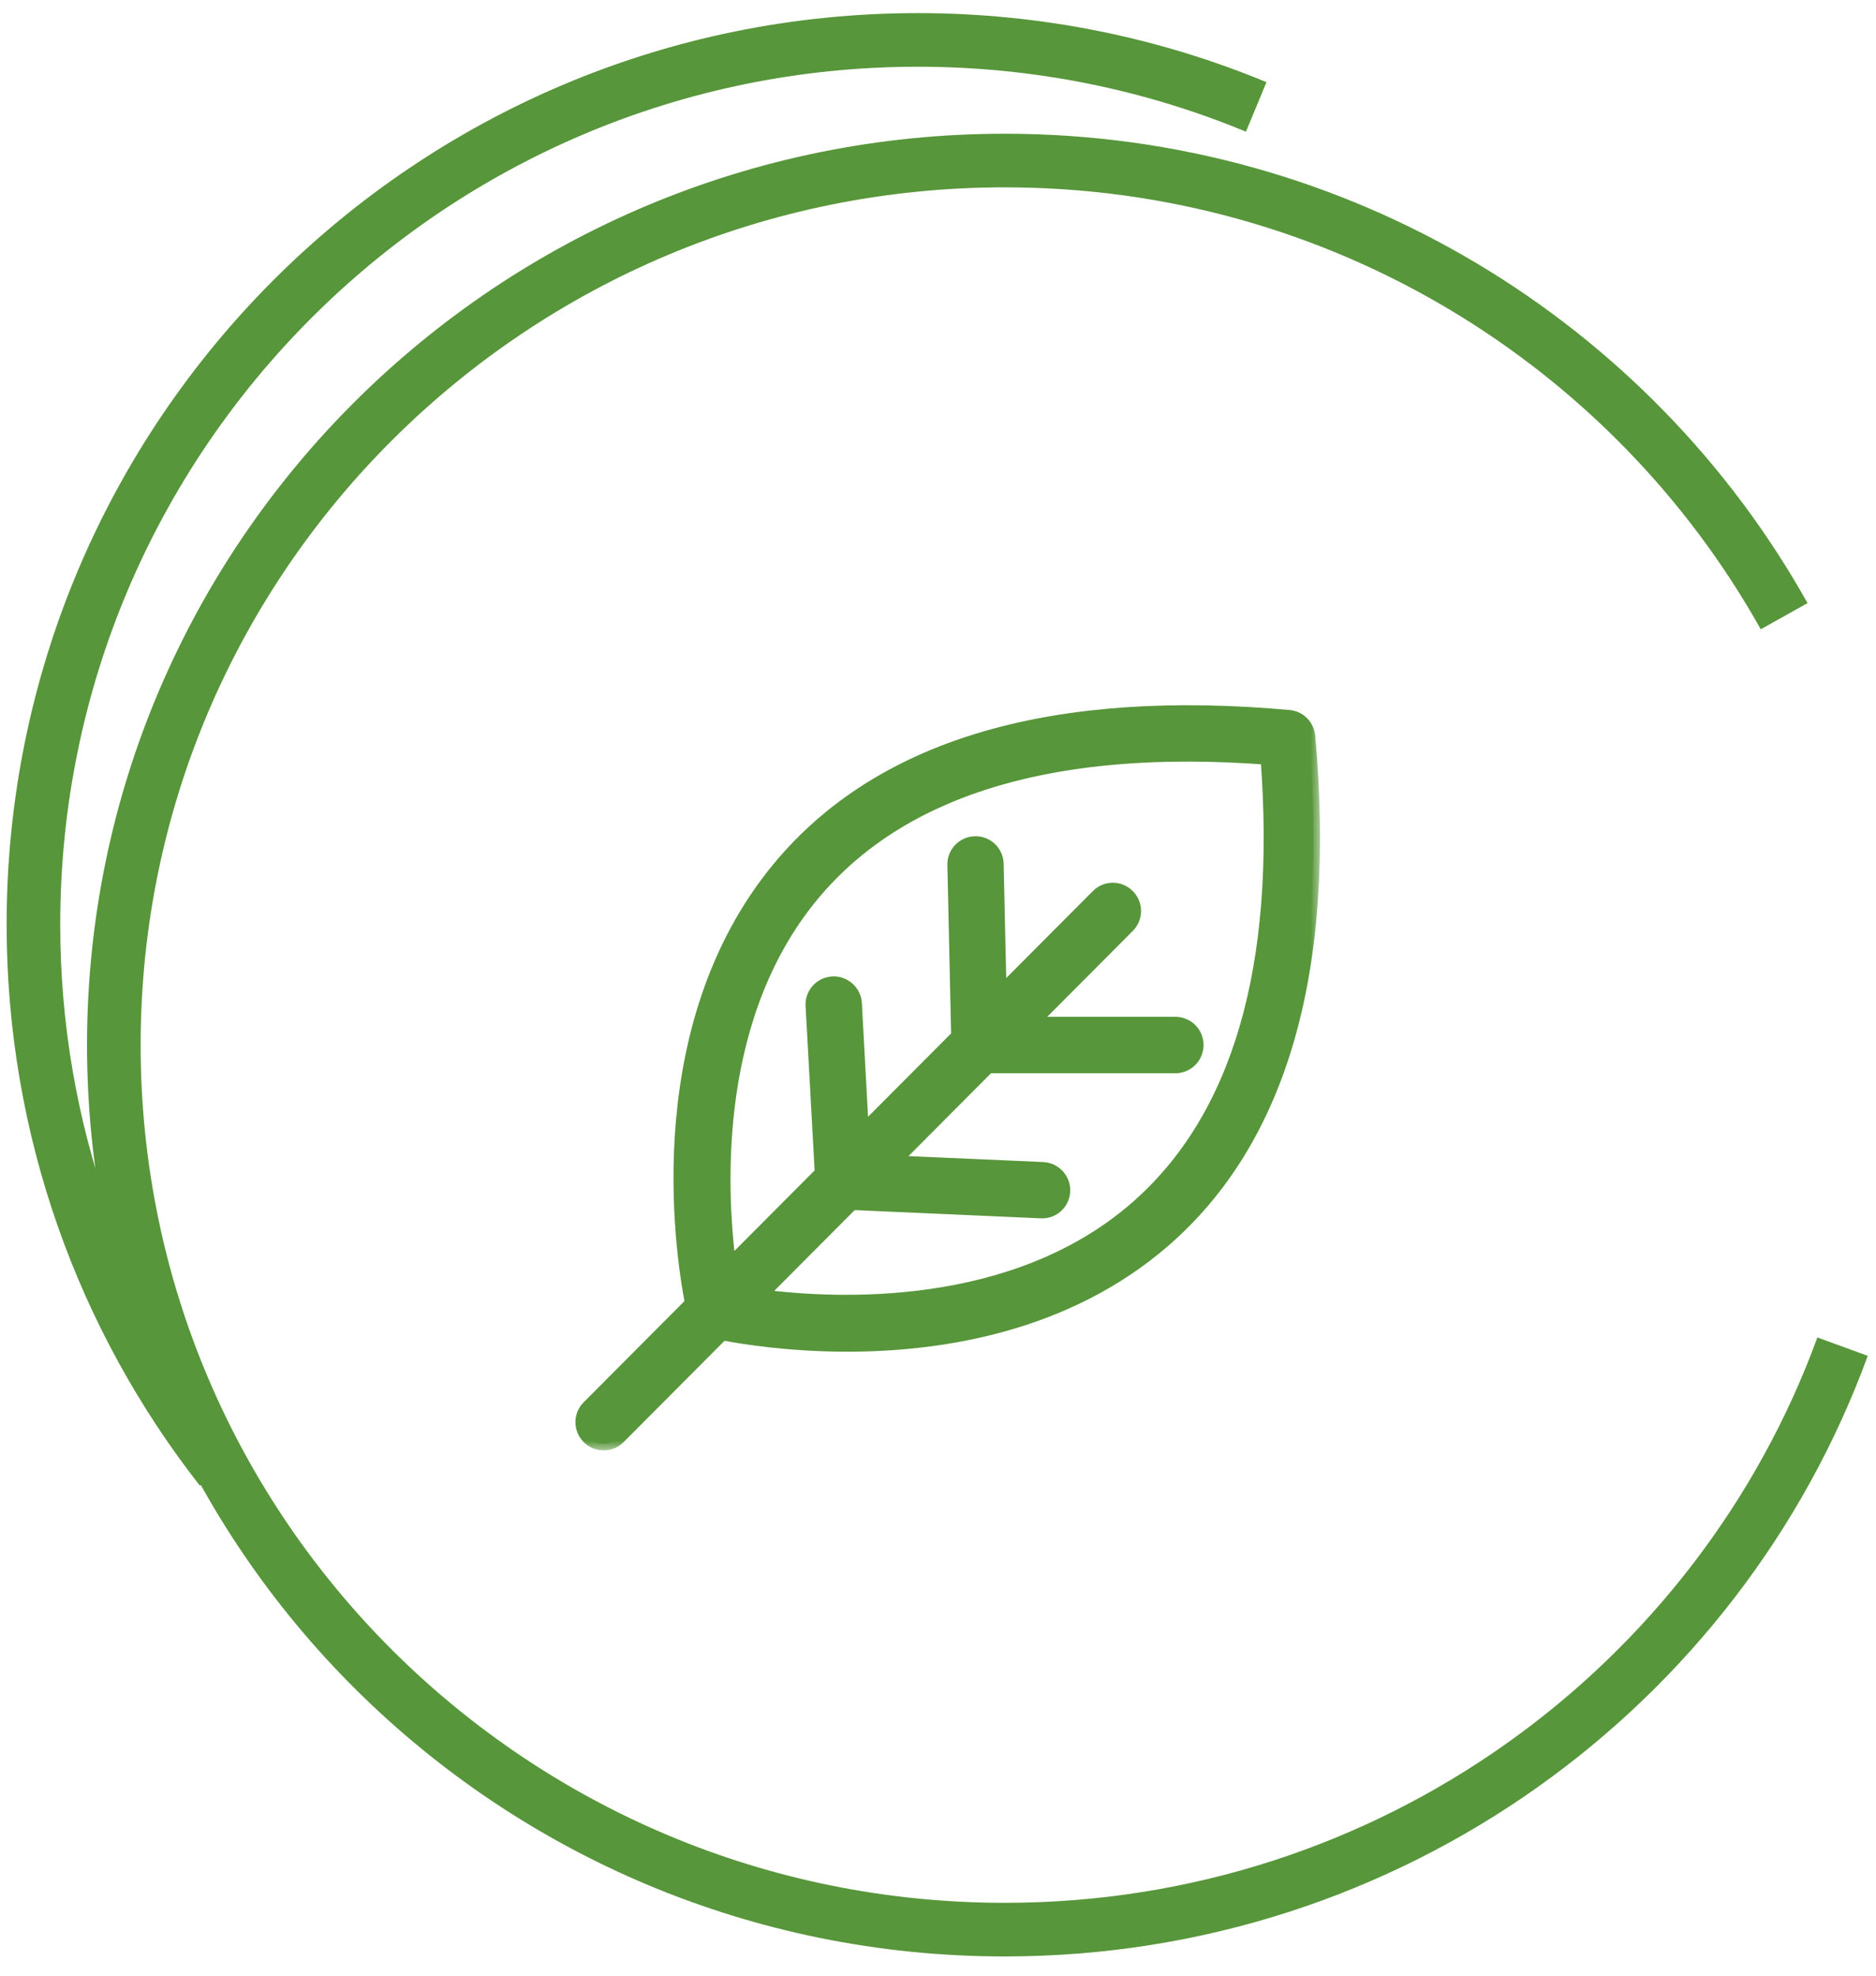 <svg width="94" height="99" viewBox="0 0 94 99" fill="none" xmlns="http://www.w3.org/2000/svg">
<path d="M92.324 67.469C86.102 84.506 69.655 96.678 50.345 96.678C25.69 96.678 5.704 76.836 5.704 52.361C5.704 27.885 25.69 8.043 50.345 8.043C67.146 8.043 81.779 17.258 89.397 30.873" stroke="#57963A" stroke-width="2.686"/>
<path d="M11.076 73.612C5.186 66.089 1.675 56.613 1.675 46.317C1.675 21.841 21.517 2 45.992 2C51.997 2 57.722 3.194 62.944 5.357" stroke="#57963A" stroke-width="2.686"/>
<mask id="path-3-outside-1_6487_2891" maskUnits="userSpaceOnUse" x="28.166" y="34.667" width="38" height="38" fill="black">
<rect fill="white" x="28.166" y="34.667" width="38" height="38"/>
<path fill-rule="evenodd" clip-rule="evenodd" d="M36.191 66.817C37.249 67.02 39.559 67.389 42.451 67.389C47.161 67.389 53.411 66.415 58.316 62.169C64.183 57.081 66.624 48.573 65.569 36.885C65.518 36.364 65.111 35.951 64.59 35.905C52.901 34.851 44.393 37.292 39.306 43.159C32.428 51.086 34.123 62.551 34.655 65.298L29.479 70.494C29.061 70.912 29.061 71.6 29.485 72.018C29.697 72.23 29.972 72.333 30.247 72.333C30.522 72.333 30.797 72.23 31.009 72.018L36.191 66.817ZM38.073 64.927C41.981 65.434 50.794 65.839 56.912 60.531C62.074 56.05 64.286 48.464 63.495 37.98C53.01 37.189 45.425 39.4 40.944 44.563C35.638 50.679 36.041 59.489 36.548 63.399L41.158 58.77L40.698 50.389C40.663 49.794 41.122 49.284 41.718 49.255C42.302 49.221 42.823 49.679 42.852 50.275L43.203 56.718L47.993 51.91L47.803 43.331C47.791 42.735 48.261 42.242 48.857 42.231C49.453 42.214 49.946 42.689 49.957 43.285L50.102 49.793L54.998 44.878C55.416 44.454 56.104 44.454 56.522 44.878C56.946 45.296 56.946 45.984 56.528 46.402L51.671 51.278H58.895C59.491 51.278 59.972 51.759 59.972 52.355C59.972 52.956 59.491 53.438 58.895 53.438H49.519L44.751 58.223L52.26 58.554C52.855 58.583 53.314 59.087 53.291 59.677C53.268 60.261 52.792 60.708 52.22 60.708H52.174L42.694 60.288L38.073 64.927Z"/>
</mask>
<path fill-rule="evenodd" clip-rule="evenodd" d="M36.191 66.817C37.249 67.02 39.559 67.389 42.451 67.389C47.161 67.389 53.411 66.415 58.316 62.169C64.183 57.081 66.624 48.573 65.569 36.885C65.518 36.364 65.111 35.951 64.59 35.905C52.901 34.851 44.393 37.292 39.306 43.159C32.428 51.086 34.123 62.551 34.655 65.298L29.479 70.494C29.061 70.912 29.061 71.6 29.485 72.018C29.697 72.23 29.972 72.333 30.247 72.333C30.522 72.333 30.797 72.23 31.009 72.018L36.191 66.817ZM38.073 64.927C41.981 65.434 50.794 65.839 56.912 60.531C62.074 56.05 64.286 48.464 63.495 37.98C53.01 37.189 45.425 39.4 40.944 44.563C35.638 50.679 36.041 59.489 36.548 63.399L41.158 58.77L40.698 50.389C40.663 49.794 41.122 49.284 41.718 49.255C42.302 49.221 42.823 49.679 42.852 50.275L43.203 56.718L47.993 51.91L47.803 43.331C47.791 42.735 48.261 42.242 48.857 42.231C49.453 42.214 49.946 42.689 49.957 43.285L50.102 49.793L54.998 44.878C55.416 44.454 56.104 44.454 56.522 44.878C56.946 45.296 56.946 45.984 56.528 46.402L51.671 51.278H58.895C59.491 51.278 59.972 51.759 59.972 52.355C59.972 52.956 59.491 53.438 58.895 53.438H49.519L44.751 58.223L52.26 58.554C52.855 58.583 53.314 59.087 53.291 59.677C53.268 60.261 52.792 60.708 52.22 60.708H52.174L42.694 60.288L38.073 64.927Z" fill="#57963A"/>
<path d="M36.191 66.817L36.254 66.489L36.08 66.456L35.954 66.582L36.191 66.817ZM58.316 62.169L58.534 62.421L58.534 62.421L58.316 62.169ZM65.569 36.885L65.901 36.855L65.901 36.852L65.569 36.885ZM64.59 35.905L64.56 36.237L64.561 36.237L64.59 35.905ZM39.306 43.159L39.557 43.377L39.557 43.377L39.306 43.159ZM34.655 65.298L34.891 65.534L35.016 65.408L34.983 65.235L34.655 65.298ZM29.479 70.494L29.715 70.73L29.715 70.73L29.479 70.494ZM29.485 72.018L29.721 71.783L29.719 71.781L29.485 72.018ZM31.009 72.018L31.244 72.254L31.245 72.254L31.009 72.018ZM56.912 60.531L57.131 60.782L57.131 60.782L56.912 60.531ZM38.073 64.927L37.837 64.692L37.36 65.17L38.031 65.257L38.073 64.927ZM63.495 37.98L63.828 37.954L63.806 37.669L63.52 37.647L63.495 37.98ZM40.944 44.563L40.692 44.344L40.692 44.344L40.944 44.563ZM36.548 63.399L36.217 63.441L36.304 64.115L36.784 63.634L36.548 63.399ZM41.158 58.77L41.395 59.005L41.499 58.9L41.491 58.752L41.158 58.77ZM40.698 50.389L41.03 50.371L41.03 50.37L40.698 50.389ZM41.718 49.255L41.733 49.588L41.737 49.588L41.718 49.255ZM42.852 50.275L42.519 50.291L42.519 50.293L42.852 50.275ZM43.203 56.718L42.87 56.736L42.911 57.483L43.439 56.953L43.203 56.718ZM47.993 51.91L48.229 52.145L48.329 52.044L48.326 51.902L47.993 51.91ZM47.803 43.331L47.469 43.337L47.469 43.338L47.803 43.331ZM48.857 42.231L48.863 42.564L48.867 42.564L48.857 42.231ZM49.957 43.285L49.624 43.291L49.624 43.292L49.957 43.285ZM50.102 49.793L49.768 49.8L49.786 50.582L50.338 50.028L50.102 49.793ZM54.998 44.878L55.234 45.113L55.235 45.112L54.998 44.878ZM56.522 44.878L56.285 45.112L56.288 45.115L56.522 44.878ZM56.528 46.402L56.292 46.166L56.292 46.167L56.528 46.402ZM51.671 51.278L51.434 51.042L50.868 51.611H51.671V51.278ZM49.519 53.438V53.104H49.38L49.283 53.202L49.519 53.438ZM44.751 58.223L44.515 57.988L43.982 58.523L44.737 58.556L44.751 58.223ZM52.26 58.554L52.276 58.221L52.274 58.221L52.26 58.554ZM53.291 59.677L53.624 59.69L53.624 59.69L53.291 59.677ZM52.174 60.708L52.159 61.041L52.166 61.042H52.174V60.708ZM42.694 60.288L42.709 59.955L42.562 59.949L42.458 60.053L42.694 60.288ZM42.451 67.055C39.586 67.055 37.298 66.69 36.254 66.489L36.128 67.144C37.2 67.35 39.532 67.722 42.451 67.722V67.055ZM58.098 61.917C53.281 66.087 47.125 67.055 42.451 67.055V67.722C47.197 67.722 53.542 66.742 58.534 62.421L58.098 61.917ZM65.237 36.915C66.287 48.553 63.848 56.93 58.097 61.917L58.534 62.421C64.517 57.233 66.96 48.593 65.901 36.855L65.237 36.915ZM64.561 36.237C64.918 36.269 65.201 36.552 65.238 36.918L65.901 36.852C65.834 36.176 65.304 35.634 64.619 35.573L64.561 36.237ZM39.557 43.377C44.544 37.626 52.922 35.188 64.56 36.237L64.62 35.573C52.882 34.515 44.242 36.958 39.054 42.941L39.557 43.377ZM34.983 65.235C34.72 63.878 34.168 60.359 34.534 56.2C34.9 52.041 36.181 47.27 39.557 43.377L39.054 42.941C35.553 46.975 34.243 51.9 33.87 56.142C33.497 60.385 34.059 63.971 34.328 65.362L34.983 65.235ZM29.715 70.73L34.891 65.534L34.419 65.063L29.243 70.259L29.715 70.73ZM29.719 71.781C29.427 71.493 29.427 71.018 29.715 70.73L29.243 70.258C28.695 70.807 28.695 71.707 29.251 72.256L29.719 71.781ZM30.247 72C30.056 72 29.867 71.929 29.721 71.783L29.249 72.254C29.527 72.532 29.888 72.667 30.247 72.667V72ZM30.773 71.783C30.627 71.929 30.438 72 30.247 72V72.667C30.606 72.667 30.967 72.532 31.244 72.254L30.773 71.783ZM35.954 66.582L30.773 71.783L31.245 72.254L36.427 67.052L35.954 66.582ZM56.694 60.279C50.693 65.485 42.014 65.102 38.116 64.596L38.031 65.257C41.949 65.766 50.895 66.192 57.131 60.782L56.694 60.279ZM63.163 38.005C63.95 48.443 61.741 55.898 56.694 60.279L57.131 60.782C62.408 56.202 64.622 48.486 63.828 37.954L63.163 38.005ZM41.196 44.781C45.576 39.734 53.032 37.525 63.47 38.312L63.52 37.647C52.989 36.853 45.273 39.067 40.692 44.344L41.196 44.781ZM36.878 63.356C36.373 59.457 35.991 50.78 41.196 44.781L40.692 44.344C35.284 50.578 35.709 59.522 36.217 63.441L36.878 63.356ZM40.922 58.535L36.312 63.163L36.784 63.634L41.395 59.005L40.922 58.535ZM40.365 50.408L40.826 58.789L41.491 58.752L41.03 50.371L40.365 50.408ZM41.702 48.922C40.92 48.96 40.32 49.628 40.365 50.409L41.03 50.37C41.007 49.959 41.323 49.608 41.733 49.588L41.702 48.922ZM43.185 50.259C43.147 49.476 42.465 48.877 41.698 48.922L41.737 49.588C42.138 49.564 42.499 49.882 42.519 50.291L43.185 50.259ZM43.536 56.7L43.185 50.257L42.519 50.293L42.87 56.736L43.536 56.7ZM47.757 51.675L42.967 56.483L43.439 56.953L48.229 52.145L47.757 51.675ZM48.326 51.902L48.136 43.323L47.469 43.338L47.66 51.917L48.326 51.902ZM48.136 43.324C48.128 42.911 48.453 42.572 48.863 42.564L48.851 41.898C48.069 41.913 47.455 42.559 47.469 43.337L48.136 43.324ZM48.867 42.564C49.275 42.552 49.616 42.878 49.624 43.291L50.29 43.279C50.275 42.5 49.631 41.875 48.847 41.898L48.867 42.564ZM49.624 43.292L49.768 49.8L50.435 49.785L50.29 43.278L49.624 43.292ZM54.762 44.642L49.865 49.558L50.338 50.028L55.234 45.113L54.762 44.642ZM56.759 44.644C56.211 44.087 55.31 44.087 54.761 44.644L55.235 45.112C55.523 44.82 55.997 44.82 56.285 45.112L56.759 44.644ZM56.764 46.638C57.312 46.089 57.312 45.189 56.756 44.641L56.288 45.115C56.58 45.403 56.58 45.878 56.292 46.166L56.764 46.638ZM51.907 51.513L56.764 46.637L56.292 46.167L51.434 51.042L51.907 51.513ZM51.671 51.611H58.895V50.944H51.671V51.611ZM58.895 51.611C59.307 51.611 59.639 51.943 59.639 52.355H60.306C60.306 51.575 59.675 50.944 58.895 50.944V51.611ZM59.639 52.355C59.639 52.773 59.306 53.104 58.895 53.104V53.771C59.676 53.771 60.306 53.139 60.306 52.355H59.639ZM58.895 53.104H49.519V53.771H58.895V53.104ZM44.987 58.459L49.755 53.673L49.283 53.202L44.515 57.988L44.987 58.459ZM52.274 58.221L44.766 57.89L44.737 58.556L52.245 58.887L52.274 58.221ZM53.624 59.69C53.654 58.917 53.055 58.258 52.276 58.221L52.244 58.887C52.656 58.907 52.974 59.256 52.958 59.664L53.624 59.69ZM52.22 61.042C52.97 61.042 53.594 60.455 53.624 59.69L52.958 59.664C52.942 60.068 52.615 60.375 52.22 60.375V61.042ZM52.174 61.042H52.22V60.375H52.174V61.042ZM42.679 60.621L52.159 61.041L52.188 60.375L42.709 59.955L42.679 60.621ZM38.309 65.162L42.93 60.523L42.458 60.053L37.837 64.692L38.309 65.162Z" fill="#57963A" mask="url(#path-3-outside-1_6487_2891)"/>
</svg>
